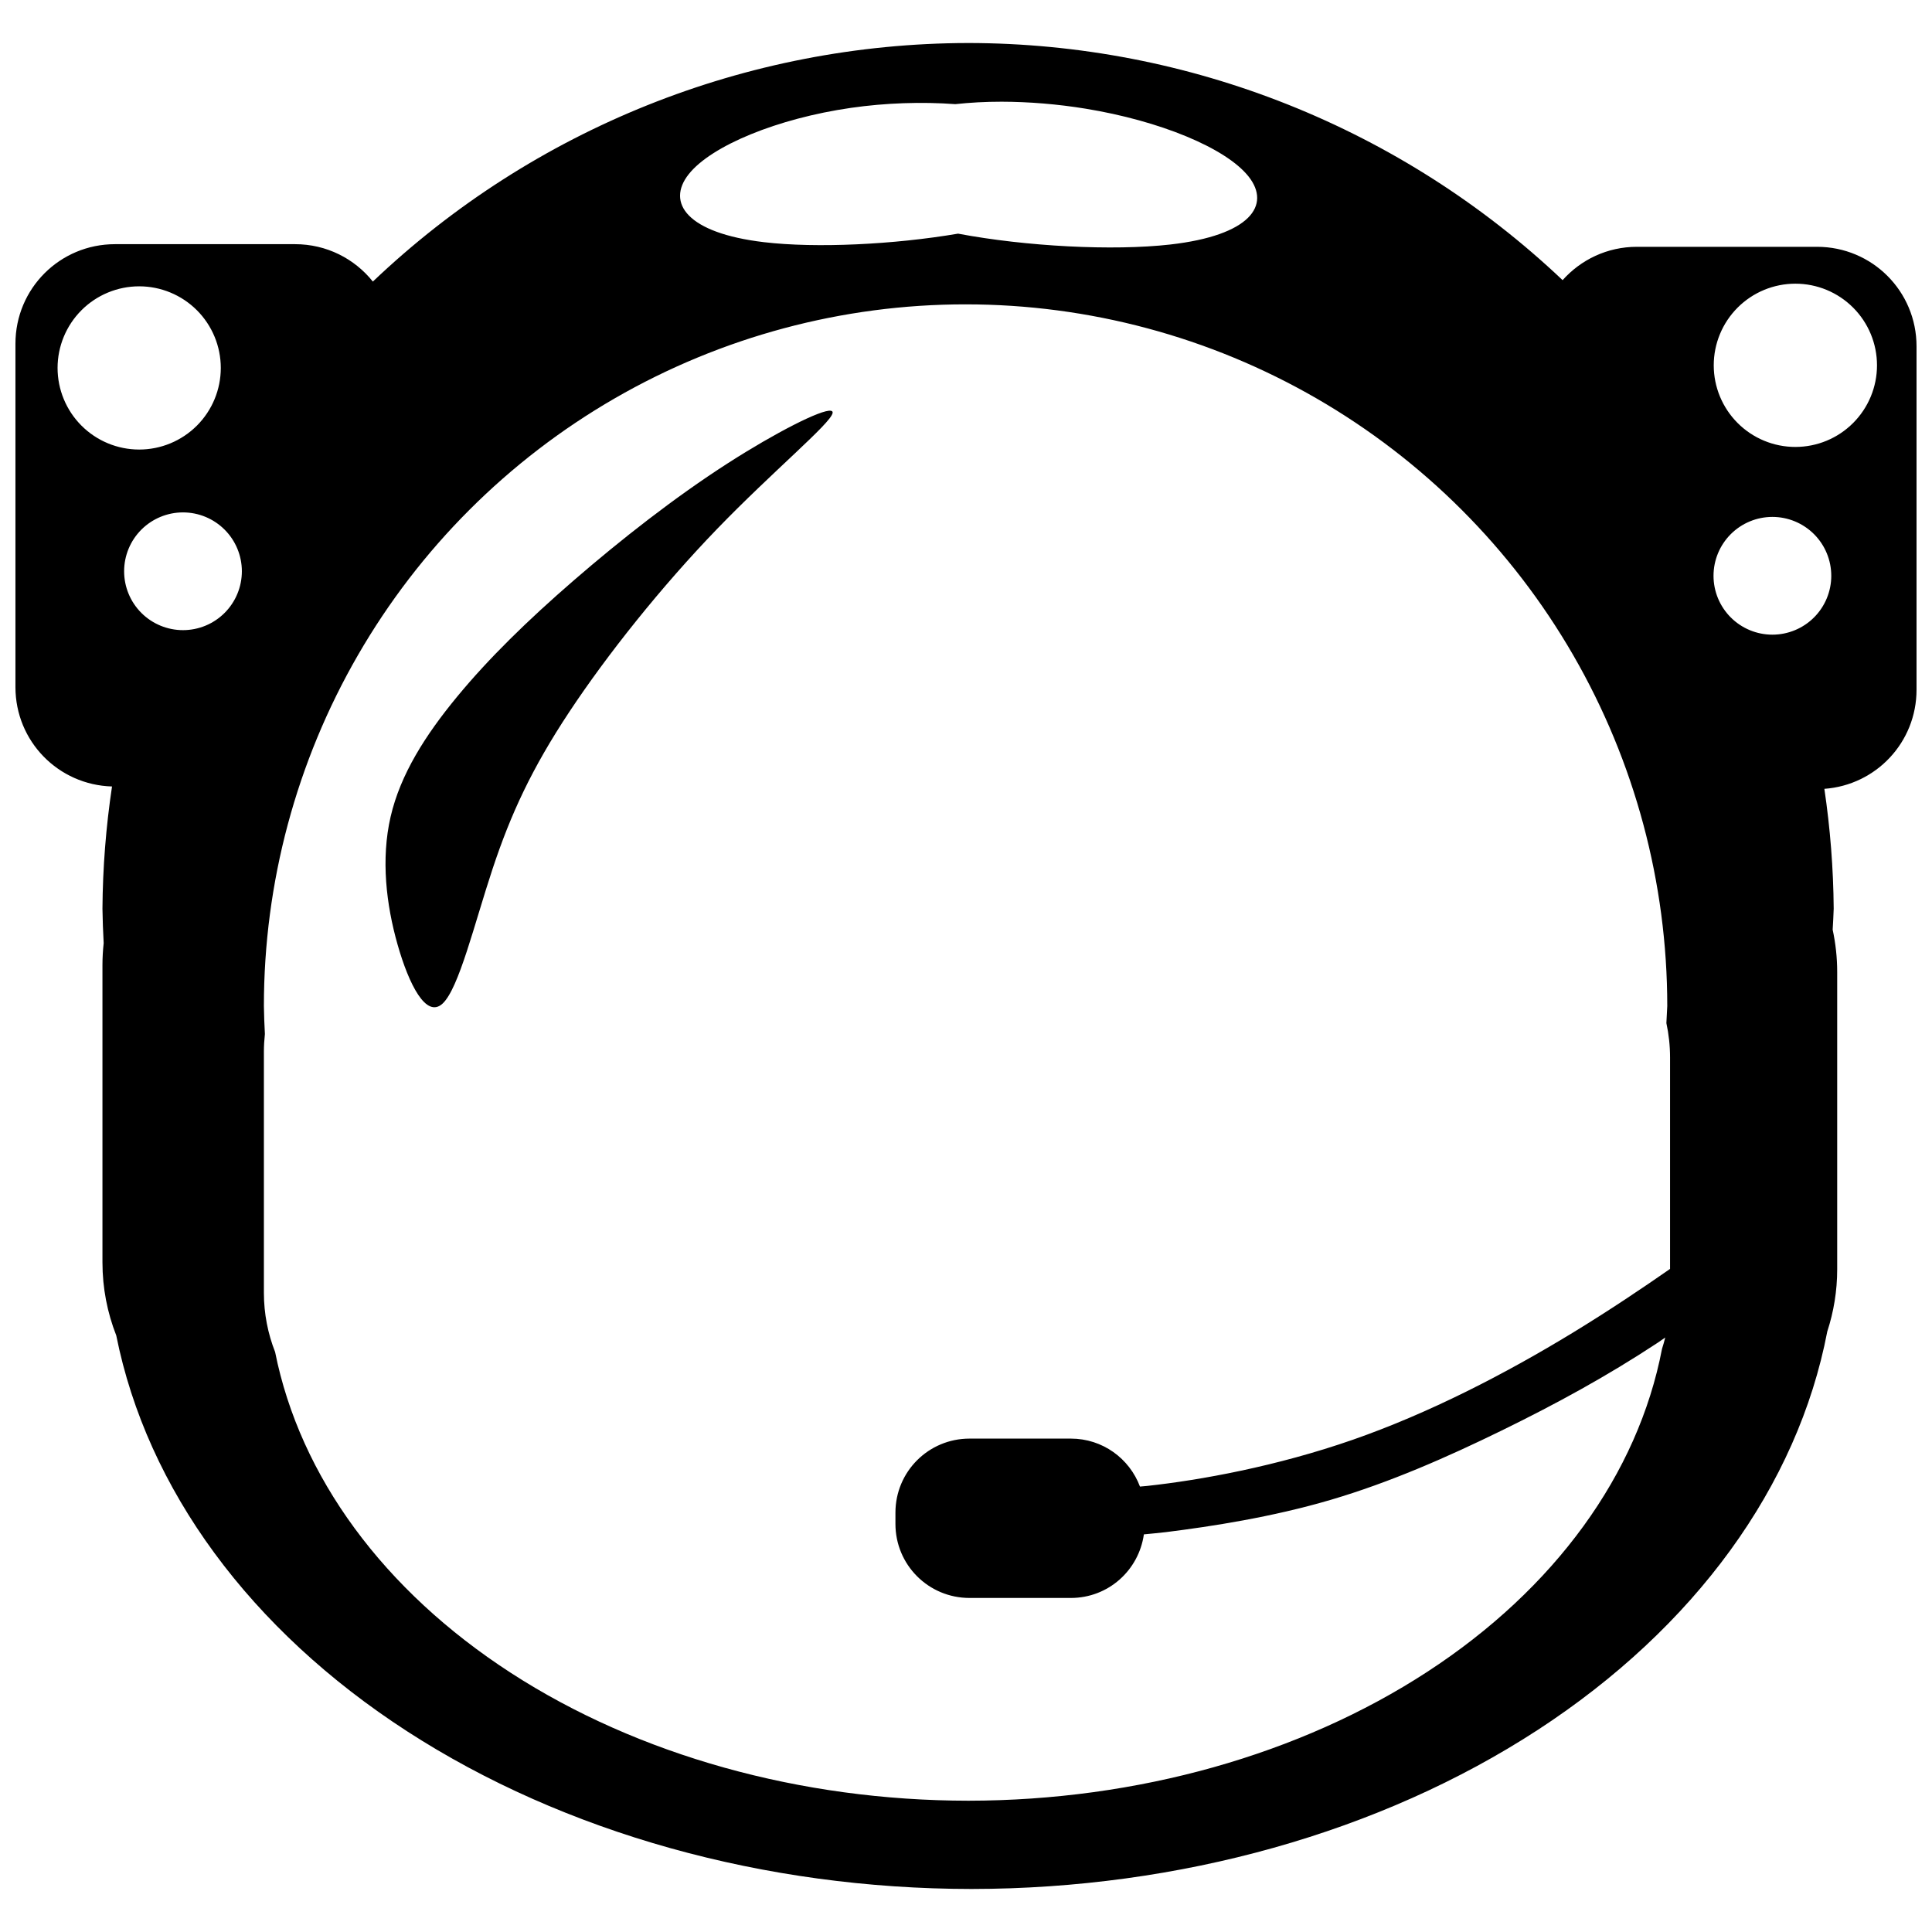 <?xml version="1.0" encoding="UTF-8"?>
<!-- The Best Svg Icon site in the world: iconSvg.co, Visit us! https://iconsvg.co -->
<svg width="800px" height="800px" version="1.1" viewBox="144 144 512 512" xmlns="http://www.w3.org/2000/svg">
 <defs>
  <clipPath id="a">
   <path d="m148.09 155h503.81v490h-503.81z"/>
  </clipPath>
 </defs>
 <g clip-path="url(#a)">
  <path d="m400.55 155.4c-58.734 0.102-115.2 22.73-157.74 63.219-4.824-6.039-12.246-9.91-20.613-9.91h-47.73c-14.609 0-26.375 11.766-26.375 26.375v91.004c0 14.352 11.348 25.926 25.594 26.336-1.609 10.719-2.457 21.535-2.535 32.371 0.047 3.055 0.156 6.109 0.324 9.16-0.207 1.914-0.324 3.844-0.324 5.812v78.773c0 6.848 1.305 13.379 3.66 19.375 8.156 40.773 35.512 77.996 77.102 104.91 41.59 26.914 94.652 41.738 149.55 41.773 55.129-0.051 108.39-15.012 150.04-42.141 41.645-27.129 68.887-64.613 76.742-105.59 1.695-5.188 2.629-10.727 2.629-16.492v-78.762c0-3.859-0.418-7.613-1.199-11.23 0.113-1.863 0.207-3.727 0.273-5.59-0.086-10.625-0.914-21.23-2.473-31.742 13.691-0.992 24.426-12.32 24.426-26.273v-90.996c0-14.609-11.766-26.375-26.375-26.375h-47.73c-7.852 0-14.867 3.422-19.688 8.836-42.559-40.309-98.934-62.793-157.55-62.844zm8.836 15.551c7.324 0.016 14.949 0.648 22.297 1.848 19.602 3.199 37.215 10.395 43.215 17.996 6.004 7.602 0.402 15.605-20.805 18.008-15.137 1.711-38.121 0.527-56.199-2.883-17.027 2.898-37.566 3.891-51.402 2.262-20.402-2.398-25.996-10.395-19.992-17.996 6-7.602 23.605-14.801 43-17.602 9.23-1.328 18.844-1.641 27.664-0.984 3.91-0.422 7.996-0.652 12.223-0.648zm210.41 48.227c5.738 0 11.238 2.281 15.293 6.336 4.055 4.055 6.336 9.559 6.336 15.293 0 5.738-2.277 11.238-6.332 15.297-4.055 4.059-9.559 6.34-15.297 6.34-5.738 0.004-11.242-2.277-15.301-6.336-4.059-4.059-6.336-9.562-6.336-15.301 0-5.738 2.281-11.238 6.34-15.297 4.059-4.055 9.562-6.332 15.297-6.332zm-438.91 0.699c5.734 0.004 11.234 2.281 15.293 6.336 4.055 4.059 6.332 9.559 6.336 15.293-0.004 5.734-2.281 11.238-6.336 15.293-4.059 4.055-9.559 6.336-15.293 6.336s-11.238-2.281-15.293-6.336c-4.055-4.055-6.332-9.559-6.336-15.293 0.004-5.734 2.281-11.234 6.336-15.293 4.055-4.055 9.559-6.332 15.293-6.336zm219 4.781c32.641-0.004 64.711 8.59 92.98 24.91 28.266 16.32 51.742 39.797 68.062 68.066 16.32 28.27 24.914 60.336 24.914 92.977-0.059 1.512-0.137 3.019-0.234 4.527 0.633 2.93 0.973 5.969 0.973 9.098v56.039c-7.461 5.191-16.141 11.02-25.625 16.809-18.059 11.02-38.246 21.422-58.449 28.465-20.203 7.039-40.395 10.703-54.477 12.234-0.719 0.078-1.238 0.105-1.926 0.172-2.793-7.43-9.895-12.711-18.32-12.711h-26.844c-10.875 0-19.641 8.754-19.641 19.629v2.973c0 10.875 8.766 19.629 19.641 19.629h26.844c9.922 0 18-7.312 19.355-16.852 2.012-0.219 3.519-0.305 5.781-0.586 12.238-1.531 28.168-3.981 43.773-8.574 15.605-4.59 30.91-11.332 45.293-18.371 14.383-7.035 27.855-14.375 41.32-23.25 0.672-0.445 1.324-0.926 1.996-1.379-0.25 1.012-0.531 2.012-0.852 2.992-6.367 33.219-28.449 63.602-62.203 85.594-33.754 21.988-76.926 34.117-121.61 34.16-44.504-0.027-87.52-12.043-121.23-33.863s-55.891-51.996-62.5-85.047c-1.91-4.859-2.973-10.152-2.973-15.707v-63.848c0-1.594 0.098-3.168 0.266-4.715-0.137-2.473-0.227-4.945-0.266-7.418 0-32.641 8.594-64.707 24.914-92.977 16.32-28.27 39.797-51.746 68.062-68.066 28.27-16.32 60.34-24.914 92.98-24.91zm-35.68 28.199c-2.484-0.441-14.793 5.863-27.234 13.848-14.223 9.125-28.621 20.457-40.914 31.102-12.289 10.645-22.48 20.605-30.891 30.789-8.41 10.184-15.051 20.59-17.648 31.832-2.602 11.242-1.164 23.328 1.844 33.902 3.008 10.578 7.586 19.648 11.922 15.633 4.332-4.012 8.418-21.117 13.246-35.688 4.832-14.57 10.395-26.602 20.363-41.652 9.965-15.051 24.336-33.121 39.137-48.441 14.797-15.316 30.023-27.883 30.613-30.703 0.078-0.355-0.078-0.559-0.438-0.621zm-171.71 26.934c4.137 0 8.105 1.645 11.031 4.57 2.926 2.926 4.57 6.894 4.57 11.031s-1.645 8.105-4.57 11.031c-2.926 2.93-6.894 4.57-11.031 4.57-4.137 0-8.105-1.641-11.035-4.57-2.926-2.926-4.566-6.894-4.566-11.031s1.641-8.105 4.566-11.031c2.93-2.926 6.898-4.57 11.035-4.57zm421.21 1.195c4.137 0 8.105 1.645 11.031 4.57 2.926 2.926 4.57 6.894 4.57 11.035 0 4.137-1.645 8.105-4.57 11.031-2.926 2.926-6.894 4.57-11.031 4.57-4.141 0-8.109-1.645-11.035-4.57-2.926-2.926-4.57-6.894-4.57-11.031 0-4.141 1.645-8.109 4.57-11.035 2.926-2.926 6.894-4.57 11.035-4.57z"/>
 </g>
</svg>